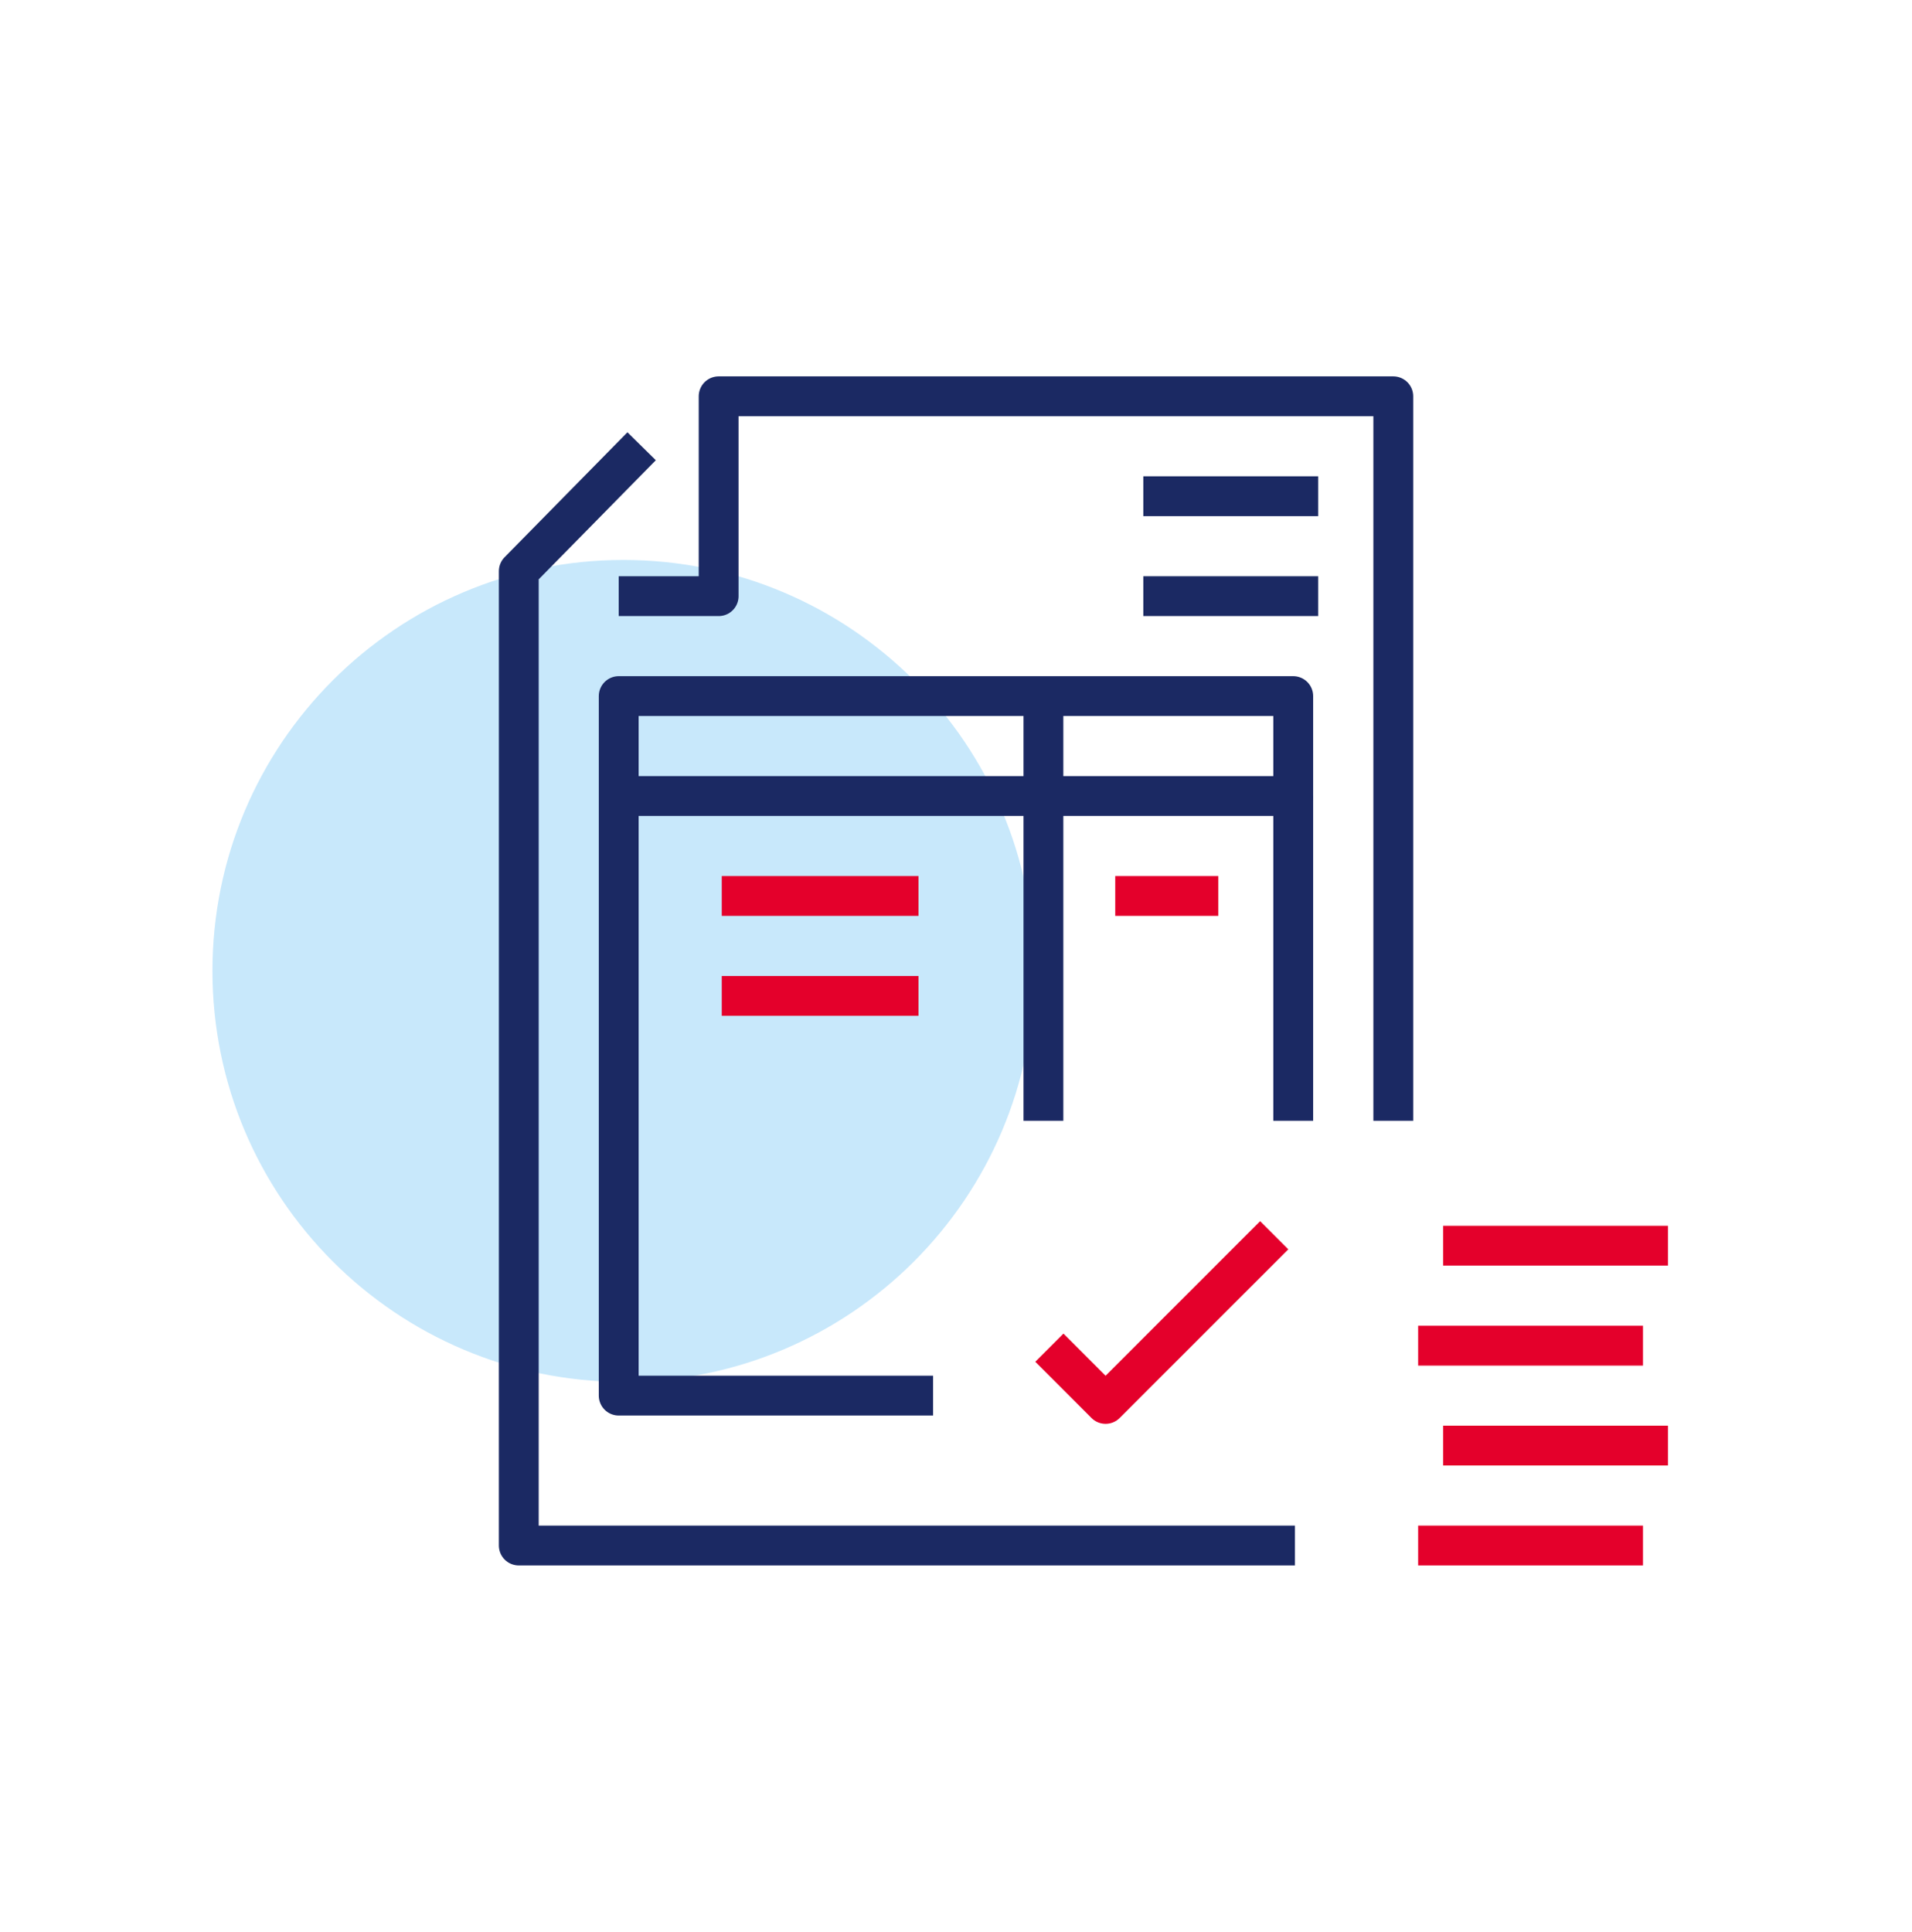<svg width="96" height="97" viewBox="0 0 96 97" fill="none" xmlns="http://www.w3.org/2000/svg">
<path d="M31.3 69.378C42.695 69.378 51.932 60.14 51.932 48.745C51.932 37.35 42.695 28.113 31.3 28.113C19.905 28.113 10.667 37.35 10.667 48.745C10.667 60.14 19.905 69.378 31.3 69.378Z" fill="#C8E8FB"/>
<path d="M31.065 29.931H36.083V19.896H69.956V56.272" stroke="#1B2963" stroke-width="2" stroke-miterlimit="2" stroke-linejoin="round"/>
<path d="M65.018 77.595H26.048V28.677L32.216 22.405" stroke="#1B2963" stroke-width="2" stroke-miterlimit="2" stroke-linejoin="round"/>
<path d="M66.186 24.914H57.406" stroke="#1B2963" stroke-width="2" stroke-miterlimit="2" stroke-linejoin="round"/>
<path d="M66.186 29.931H57.406" stroke="#1B2963" stroke-width="2" stroke-miterlimit="2" stroke-linejoin="round"/>
<path d="M52.389 34.948V56.272" stroke="#1B2963" stroke-width="2" stroke-miterlimit="2" stroke-linejoin="round"/>
<path d="M55.995 44.983H61.169" stroke="#E4002B" stroke-width="2" stroke-miterlimit="2" stroke-linejoin="round"/>
<path d="M36.239 44.983H46.117" stroke="#E4002B" stroke-width="2" stroke-miterlimit="2" stroke-linejoin="round"/>
<path d="M36.239 50H46.117" stroke="#E4002B" stroke-width="2" stroke-miterlimit="2" stroke-linejoin="round"/>
<path d="M46.849 70.069H31.065V34.948H64.932V39.965H31.065" stroke="#1B2963" stroke-width="2" stroke-miterlimit="2" stroke-linejoin="round"/>
<path d="M64.932 39.965V56.272" stroke="#1B2963" stroke-width="2" stroke-miterlimit="2" stroke-linejoin="round"/>
<path d="M52.688 67.662L55.51 70.485L63.977 62.018" stroke="#E4002B" stroke-width="2" stroke-miterlimit="2" stroke-linejoin="round"/>
<path d="M71.204 77.595H82.493" stroke="#E4002B" stroke-width="2" stroke-miterlimit="2" stroke-linejoin="round"/>
<path d="M72.458 72.578H83.747" stroke="#E4002B" stroke-width="2" stroke-miterlimit="2" stroke-linejoin="round"/>
<path d="M71.204 67.561H82.493" stroke="#E4002B" stroke-width="2" stroke-miterlimit="2" stroke-linejoin="round"/>
<path d="M72.458 62.543H83.747" stroke="#E4002B" stroke-width="2" stroke-miterlimit="2" stroke-linejoin="round"/>
</svg>
